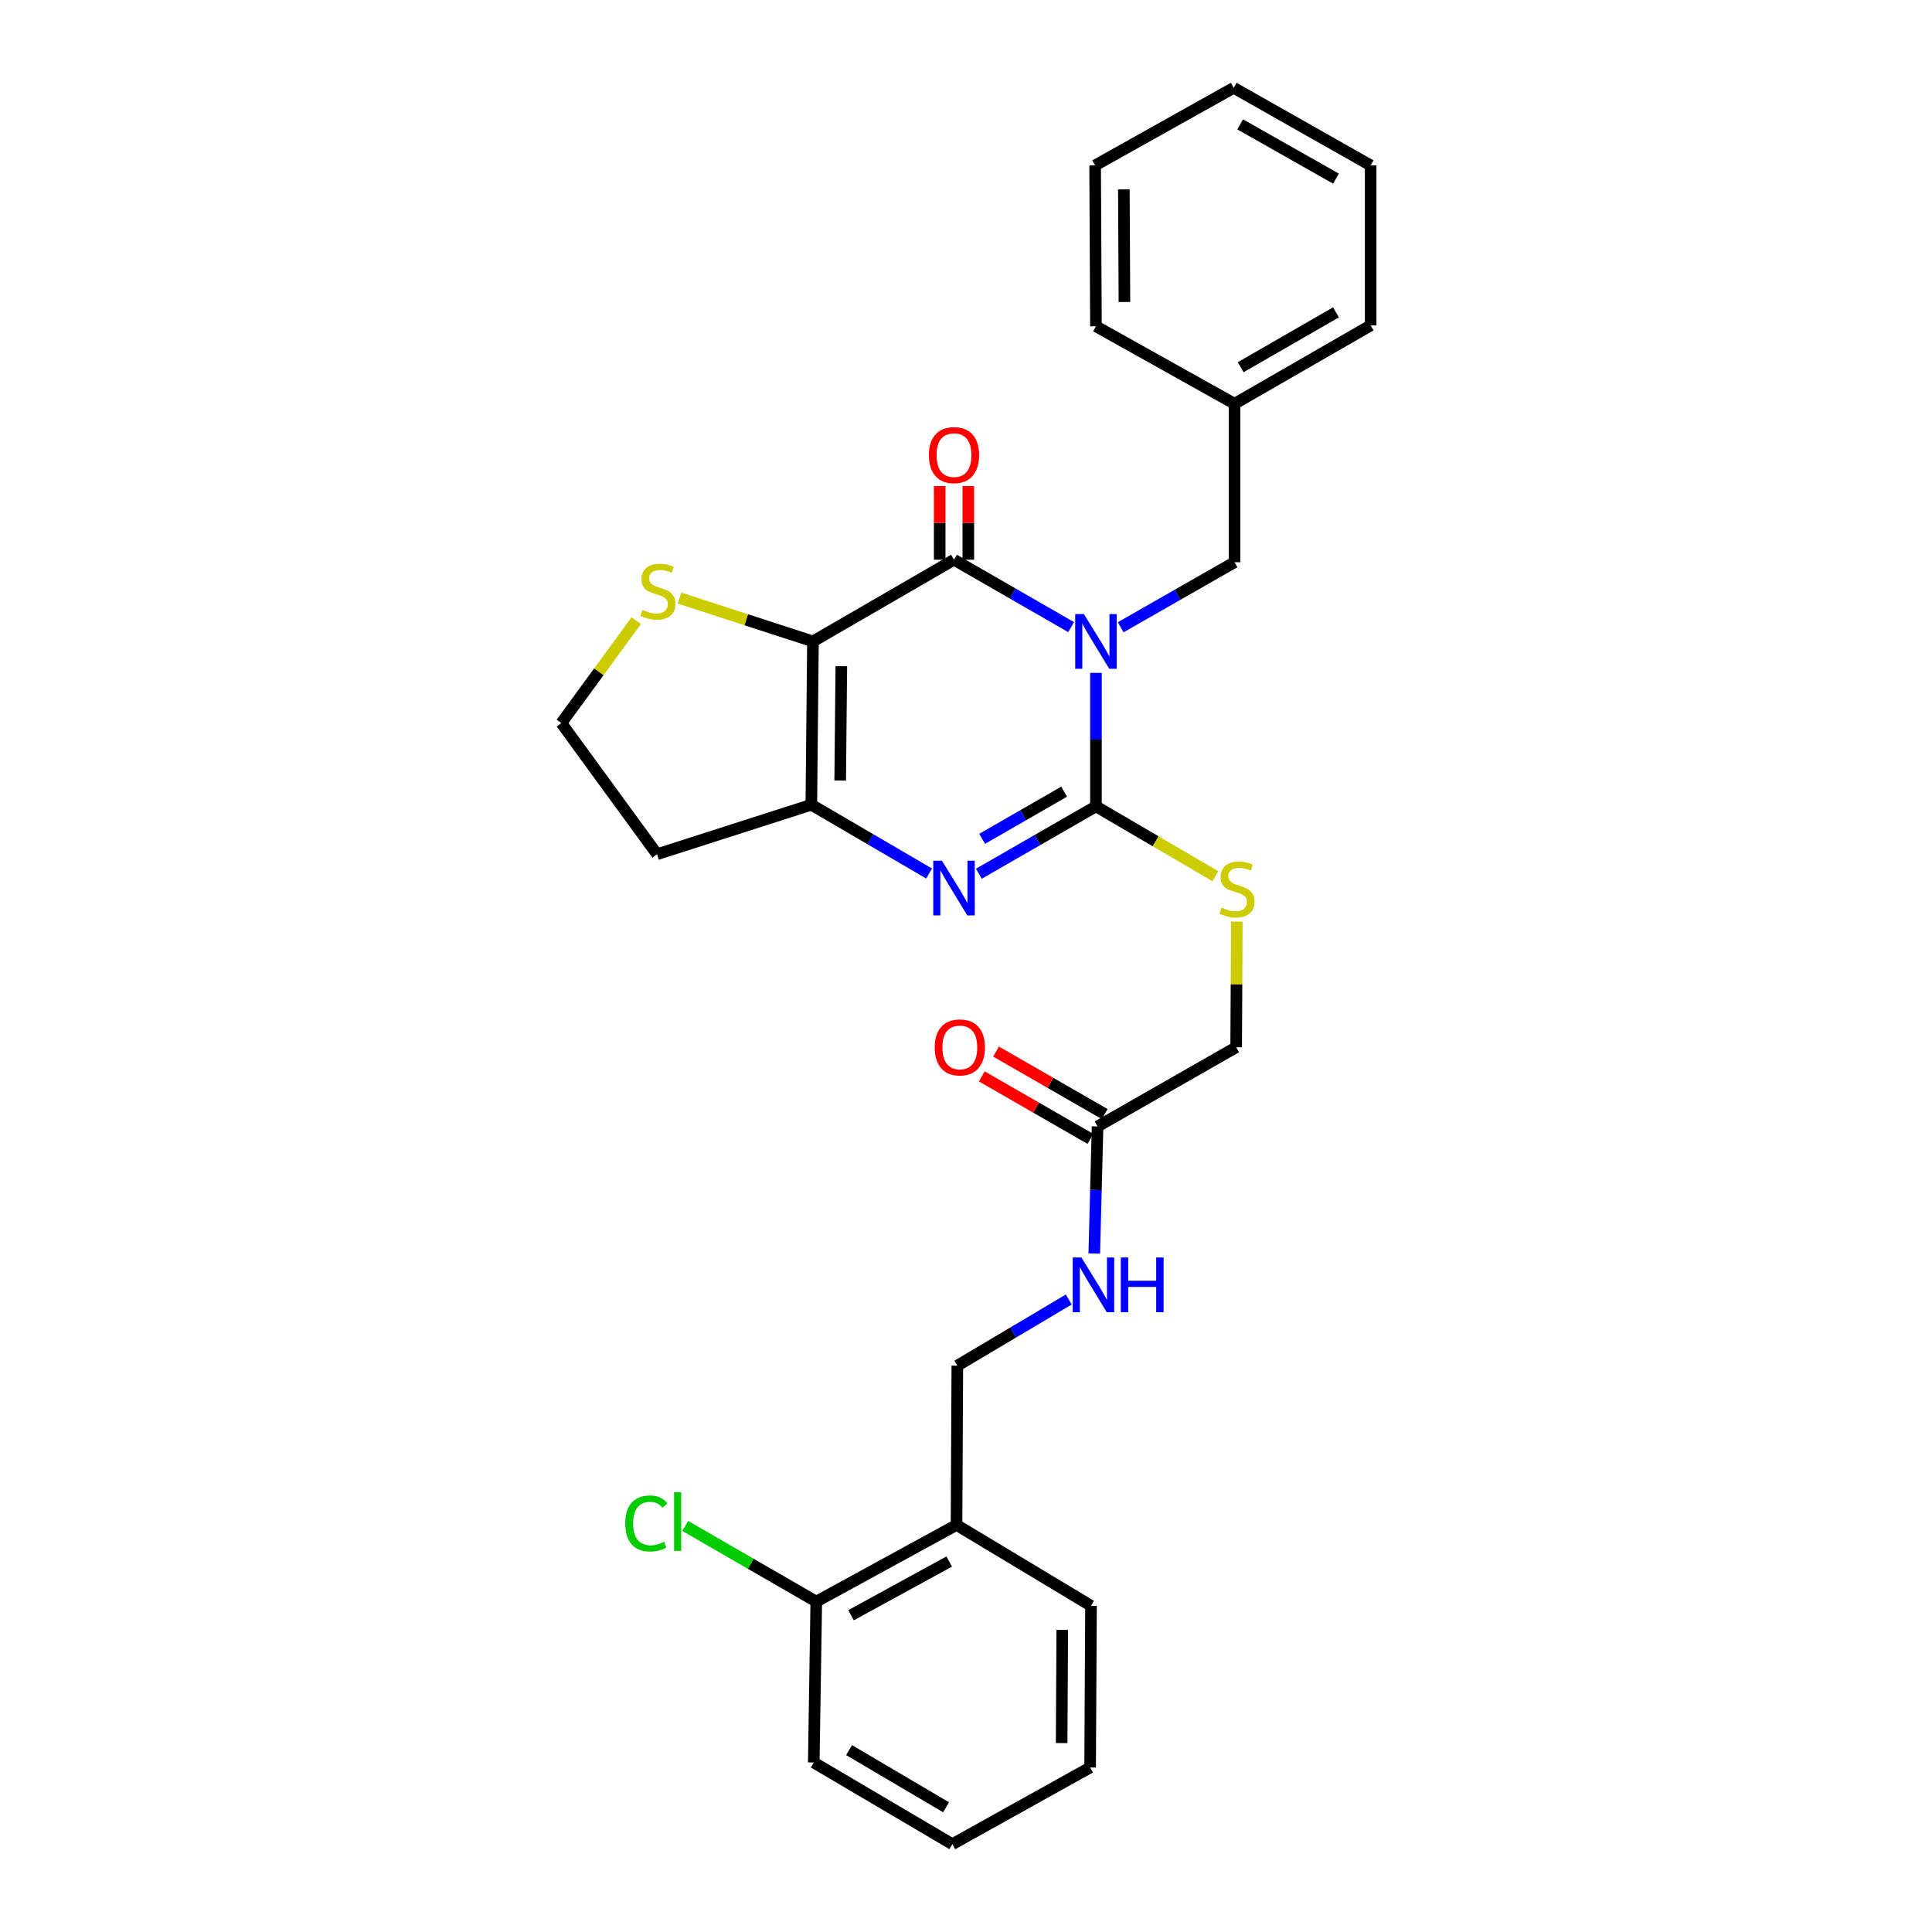 <?xml version='1.0' encoding='iso-8859-1'?>
<svg version='1.1' baseProfile='full'
              xmlns='http://www.w3.org/2000/svg'
                      xmlns:rdkit='http://www.rdkit.org/xml'
                      xmlns:xlink='http://www.w3.org/1999/xlink'
                  xml:space='preserve'
width='1000px' height='1000px' viewBox='0 0 1000 1000'>
<!-- END OF HEADER -->
<rect style='opacity:1.0;fill:#FFFFFF;stroke:none' width='1000' height='1000' x='0' y='0'> </rect>
<path class='bond-0' d='M 567.262,348.287 L 567.262,382.829' style='fill:none;fill-rule:evenodd;stroke:#0000FF;stroke-width:6px;stroke-linecap:butt;stroke-linejoin:miter;stroke-opacity:1' />
<path class='bond-0' d='M 567.262,382.829 L 567.262,417.37' style='fill:none;fill-rule:evenodd;stroke:#000000;stroke-width:6px;stroke-linecap:butt;stroke-linejoin:miter;stroke-opacity:1' />
<path class='bond-1' d='M 554.403,324.594 L 524.096,307.155' style='fill:none;fill-rule:evenodd;stroke:#0000FF;stroke-width:6px;stroke-linecap:butt;stroke-linejoin:miter;stroke-opacity:1' />
<path class='bond-1' d='M 524.096,307.155 L 493.789,289.716' style='fill:none;fill-rule:evenodd;stroke:#000000;stroke-width:6px;stroke-linecap:butt;stroke-linejoin:miter;stroke-opacity:1' />
<path class='bond-7' d='M 580.067,324.674 L 609.529,307.837' style='fill:none;fill-rule:evenodd;stroke:#0000FF;stroke-width:6px;stroke-linecap:butt;stroke-linejoin:miter;stroke-opacity:1' />
<path class='bond-7' d='M 609.529,307.837 L 638.991,290.999' style='fill:none;fill-rule:evenodd;stroke:#000000;stroke-width:6px;stroke-linecap:butt;stroke-linejoin:miter;stroke-opacity:1' />
<path class='bond-3' d='M 567.262,417.37 L 536.955,434.809' style='fill:none;fill-rule:evenodd;stroke:#000000;stroke-width:6px;stroke-linecap:butt;stroke-linejoin:miter;stroke-opacity:1' />
<path class='bond-3' d='M 536.955,434.809 L 506.648,452.248' style='fill:none;fill-rule:evenodd;stroke:#0000FF;stroke-width:6px;stroke-linecap:butt;stroke-linejoin:miter;stroke-opacity:1' />
<path class='bond-3' d='M 550.785,409.767 L 529.57,421.974' style='fill:none;fill-rule:evenodd;stroke:#000000;stroke-width:6px;stroke-linecap:butt;stroke-linejoin:miter;stroke-opacity:1' />
<path class='bond-3' d='M 529.57,421.974 L 508.355,434.182' style='fill:none;fill-rule:evenodd;stroke:#0000FF;stroke-width:6px;stroke-linecap:butt;stroke-linejoin:miter;stroke-opacity:1' />
<path class='bond-6' d='M 567.262,417.37 L 598.167,435.452' style='fill:none;fill-rule:evenodd;stroke:#000000;stroke-width:6px;stroke-linecap:butt;stroke-linejoin:miter;stroke-opacity:1' />
<path class='bond-6' d='M 598.167,435.452 L 629.072,453.534' style='fill:none;fill-rule:evenodd;stroke:#CCCC00;stroke-width:6px;stroke-linecap:butt;stroke-linejoin:miter;stroke-opacity:1' />
<path class='bond-2' d='M 493.789,289.716 L 420.784,331.993' style='fill:none;fill-rule:evenodd;stroke:#000000;stroke-width:6px;stroke-linecap:butt;stroke-linejoin:miter;stroke-opacity:1' />
<path class='bond-9' d='M 501.193,289.716 L 501.193,270.658' style='fill:none;fill-rule:evenodd;stroke:#000000;stroke-width:6px;stroke-linecap:butt;stroke-linejoin:miter;stroke-opacity:1' />
<path class='bond-9' d='M 501.193,270.658 L 501.193,251.6' style='fill:none;fill-rule:evenodd;stroke:#FF0000;stroke-width:6px;stroke-linecap:butt;stroke-linejoin:miter;stroke-opacity:1' />
<path class='bond-9' d='M 486.385,289.716 L 486.385,270.658' style='fill:none;fill-rule:evenodd;stroke:#000000;stroke-width:6px;stroke-linecap:butt;stroke-linejoin:miter;stroke-opacity:1' />
<path class='bond-9' d='M 486.385,270.658 L 486.385,251.6' style='fill:none;fill-rule:evenodd;stroke:#FF0000;stroke-width:6px;stroke-linecap:butt;stroke-linejoin:miter;stroke-opacity:1' />
<path class='bond-4' d='M 420.784,331.993 L 419.945,416.531' style='fill:none;fill-rule:evenodd;stroke:#000000;stroke-width:6px;stroke-linecap:butt;stroke-linejoin:miter;stroke-opacity:1' />
<path class='bond-4' d='M 435.466,344.821 L 434.879,403.997' style='fill:none;fill-rule:evenodd;stroke:#000000;stroke-width:6px;stroke-linecap:butt;stroke-linejoin:miter;stroke-opacity:1' />
<path class='bond-5' d='M 420.784,331.993 L 386.245,320.782' style='fill:none;fill-rule:evenodd;stroke:#000000;stroke-width:6px;stroke-linecap:butt;stroke-linejoin:miter;stroke-opacity:1' />
<path class='bond-5' d='M 386.245,320.782 L 351.706,309.571' style='fill:none;fill-rule:evenodd;stroke:#CCCC00;stroke-width:6px;stroke-linecap:butt;stroke-linejoin:miter;stroke-opacity:1' />
<path class='bond-29' d='M 480.911,452.129 L 450.428,434.33' style='fill:none;fill-rule:evenodd;stroke:#0000FF;stroke-width:6px;stroke-linecap:butt;stroke-linejoin:miter;stroke-opacity:1' />
<path class='bond-29' d='M 450.428,434.33 L 419.945,416.531' style='fill:none;fill-rule:evenodd;stroke:#000000;stroke-width:6px;stroke-linecap:butt;stroke-linejoin:miter;stroke-opacity:1' />
<path class='bond-14' d='M 419.945,416.531 L 340.088,442.149' style='fill:none;fill-rule:evenodd;stroke:#000000;stroke-width:6px;stroke-linecap:butt;stroke-linejoin:miter;stroke-opacity:1' />
<path class='bond-17' d='M 329.32,321.25 L 309.937,347.756' style='fill:none;fill-rule:evenodd;stroke:#CCCC00;stroke-width:6px;stroke-linecap:butt;stroke-linejoin:miter;stroke-opacity:1' />
<path class='bond-17' d='M 309.937,347.756 L 290.555,374.262' style='fill:none;fill-rule:evenodd;stroke:#000000;stroke-width:6px;stroke-linecap:butt;stroke-linejoin:miter;stroke-opacity:1' />
<path class='bond-16' d='M 640.178,477.013 L 640.008,509.534' style='fill:none;fill-rule:evenodd;stroke:#CCCC00;stroke-width:6px;stroke-linecap:butt;stroke-linejoin:miter;stroke-opacity:1' />
<path class='bond-16' d='M 640.008,509.534 L 639.839,542.055' style='fill:none;fill-rule:evenodd;stroke:#000000;stroke-width:6px;stroke-linecap:butt;stroke-linejoin:miter;stroke-opacity:1' />
<path class='bond-19' d='M 638.991,290.999 L 638.991,208.994' style='fill:none;fill-rule:evenodd;stroke:#000000;stroke-width:6px;stroke-linecap:butt;stroke-linejoin:miter;stroke-opacity:1' />
<path class='bond-8' d='M 568.093,583.057 L 639.839,542.055' style='fill:none;fill-rule:evenodd;stroke:#000000;stroke-width:6px;stroke-linecap:butt;stroke-linejoin:miter;stroke-opacity:1' />
<path class='bond-11' d='M 568.093,583.057 L 567.245,615.938' style='fill:none;fill-rule:evenodd;stroke:#000000;stroke-width:6px;stroke-linecap:butt;stroke-linejoin:miter;stroke-opacity:1' />
<path class='bond-11' d='M 567.245,615.938 L 566.397,648.819' style='fill:none;fill-rule:evenodd;stroke:#0000FF;stroke-width:6px;stroke-linecap:butt;stroke-linejoin:miter;stroke-opacity:1' />
<path class='bond-15' d='M 571.785,576.639 L 543.67,560.468' style='fill:none;fill-rule:evenodd;stroke:#000000;stroke-width:6px;stroke-linecap:butt;stroke-linejoin:miter;stroke-opacity:1' />
<path class='bond-15' d='M 543.67,560.468 L 515.556,544.297' style='fill:none;fill-rule:evenodd;stroke:#FF0000;stroke-width:6px;stroke-linecap:butt;stroke-linejoin:miter;stroke-opacity:1' />
<path class='bond-15' d='M 564.401,589.476 L 536.287,573.304' style='fill:none;fill-rule:evenodd;stroke:#000000;stroke-width:6px;stroke-linecap:butt;stroke-linejoin:miter;stroke-opacity:1' />
<path class='bond-15' d='M 536.287,573.304 L 508.172,557.133' style='fill:none;fill-rule:evenodd;stroke:#FF0000;stroke-width:6px;stroke-linecap:butt;stroke-linejoin:miter;stroke-opacity:1' />
<path class='bond-10' d='M 495.097,789.303 L 495.508,706.87' style='fill:none;fill-rule:evenodd;stroke:#000000;stroke-width:6px;stroke-linecap:butt;stroke-linejoin:miter;stroke-opacity:1' />
<path class='bond-13' d='M 495.097,789.303 L 422.504,828.989' style='fill:none;fill-rule:evenodd;stroke:#000000;stroke-width:6px;stroke-linecap:butt;stroke-linejoin:miter;stroke-opacity:1' />
<path class='bond-13' d='M 491.311,808.249 L 440.496,836.029' style='fill:none;fill-rule:evenodd;stroke:#000000;stroke-width:6px;stroke-linecap:butt;stroke-linejoin:miter;stroke-opacity:1' />
<path class='bond-20' d='M 495.097,789.303 L 564.704,831.152' style='fill:none;fill-rule:evenodd;stroke:#000000;stroke-width:6px;stroke-linecap:butt;stroke-linejoin:miter;stroke-opacity:1' />
<path class='bond-12' d='M 553.19,672.622 L 524.349,689.746' style='fill:none;fill-rule:evenodd;stroke:#0000FF;stroke-width:6px;stroke-linecap:butt;stroke-linejoin:miter;stroke-opacity:1' />
<path class='bond-12' d='M 524.349,689.746 L 495.508,706.87' style='fill:none;fill-rule:evenodd;stroke:#000000;stroke-width:6px;stroke-linecap:butt;stroke-linejoin:miter;stroke-opacity:1' />
<path class='bond-18' d='M 422.504,828.989 L 388.583,809.407' style='fill:none;fill-rule:evenodd;stroke:#000000;stroke-width:6px;stroke-linecap:butt;stroke-linejoin:miter;stroke-opacity:1' />
<path class='bond-18' d='M 388.583,809.407 L 354.661,789.825' style='fill:none;fill-rule:evenodd;stroke:#00CC00;stroke-width:6px;stroke-linecap:butt;stroke-linejoin:miter;stroke-opacity:1' />
<path class='bond-21' d='M 422.504,828.989 L 421.204,912.268' style='fill:none;fill-rule:evenodd;stroke:#000000;stroke-width:6px;stroke-linecap:butt;stroke-linejoin:miter;stroke-opacity:1' />
<path class='bond-30' d='M 340.088,442.149 L 290.555,374.262' style='fill:none;fill-rule:evenodd;stroke:#000000;stroke-width:6px;stroke-linecap:butt;stroke-linejoin:miter;stroke-opacity:1' />
<path class='bond-22' d='M 638.991,208.994 L 709.445,168.428' style='fill:none;fill-rule:evenodd;stroke:#000000;stroke-width:6px;stroke-linecap:butt;stroke-linejoin:miter;stroke-opacity:1' />
<path class='bond-22' d='M 642.17,190.077 L 691.488,161.68' style='fill:none;fill-rule:evenodd;stroke:#000000;stroke-width:6px;stroke-linecap:butt;stroke-linejoin:miter;stroke-opacity:1' />
<path class='bond-23' d='M 638.991,208.994 L 567.262,168.881' style='fill:none;fill-rule:evenodd;stroke:#000000;stroke-width:6px;stroke-linecap:butt;stroke-linejoin:miter;stroke-opacity:1' />
<path class='bond-24' d='M 564.704,831.152 L 564.243,914.843' style='fill:none;fill-rule:evenodd;stroke:#000000;stroke-width:6px;stroke-linecap:butt;stroke-linejoin:miter;stroke-opacity:1' />
<path class='bond-24' d='M 549.826,843.624 L 549.504,902.208' style='fill:none;fill-rule:evenodd;stroke:#000000;stroke-width:6px;stroke-linecap:butt;stroke-linejoin:miter;stroke-opacity:1' />
<path class='bond-32' d='M 421.204,912.268 L 492.941,954.545' style='fill:none;fill-rule:evenodd;stroke:#000000;stroke-width:6px;stroke-linecap:butt;stroke-linejoin:miter;stroke-opacity:1' />
<path class='bond-32' d='M 439.483,905.852 L 489.699,935.446' style='fill:none;fill-rule:evenodd;stroke:#000000;stroke-width:6px;stroke-linecap:butt;stroke-linejoin:miter;stroke-opacity:1' />
<path class='bond-27' d='M 709.445,168.428 L 709.445,85.601' style='fill:none;fill-rule:evenodd;stroke:#000000;stroke-width:6px;stroke-linecap:butt;stroke-linejoin:miter;stroke-opacity:1' />
<path class='bond-26' d='M 567.262,168.881 L 566.834,85.601' style='fill:none;fill-rule:evenodd;stroke:#000000;stroke-width:6px;stroke-linecap:butt;stroke-linejoin:miter;stroke-opacity:1' />
<path class='bond-26' d='M 582.006,156.313 L 581.706,98.017' style='fill:none;fill-rule:evenodd;stroke:#000000;stroke-width:6px;stroke-linecap:butt;stroke-linejoin:miter;stroke-opacity:1' />
<path class='bond-25' d='M 564.243,914.843 L 492.941,954.545' style='fill:none;fill-rule:evenodd;stroke:#000000;stroke-width:6px;stroke-linecap:butt;stroke-linejoin:miter;stroke-opacity:1' />
<path class='bond-28' d='M 566.834,85.601 L 638.563,45.455' style='fill:none;fill-rule:evenodd;stroke:#000000;stroke-width:6px;stroke-linecap:butt;stroke-linejoin:miter;stroke-opacity:1' />
<path class='bond-31' d='M 709.445,85.601 L 638.563,45.455' style='fill:none;fill-rule:evenodd;stroke:#000000;stroke-width:6px;stroke-linecap:butt;stroke-linejoin:miter;stroke-opacity:1' />
<path class='bond-31' d='M 691.515,92.464 L 641.898,64.362' style='fill:none;fill-rule:evenodd;stroke:#000000;stroke-width:6px;stroke-linecap:butt;stroke-linejoin:miter;stroke-opacity:1' />
<path  class='atom-0' d='M 561.002 317.833
L 570.282 332.833
Q 571.202 334.313, 572.682 336.993
Q 574.162 339.673, 574.242 339.833
L 574.242 317.833
L 578.002 317.833
L 578.002 346.153
L 574.122 346.153
L 564.162 329.753
Q 563.002 327.833, 561.762 325.633
Q 560.562 323.433, 560.202 322.753
L 560.202 346.153
L 556.522 346.153
L 556.522 317.833
L 561.002 317.833
' fill='#0000FF'/>
<path  class='atom-4' d='M 487.529 445.488
L 496.809 460.488
Q 497.729 461.968, 499.209 464.648
Q 500.689 467.328, 500.769 467.488
L 500.769 445.488
L 504.529 445.488
L 504.529 473.808
L 500.649 473.808
L 490.689 457.408
Q 489.529 455.488, 488.289 453.288
Q 487.089 451.088, 486.729 450.408
L 486.729 473.808
L 483.049 473.808
L 483.049 445.488
L 487.529 445.488
' fill='#0000FF'/>
<path  class='atom-6' d='M 332.516 315.659
Q 332.836 315.779, 334.156 316.339
Q 335.476 316.899, 336.916 317.259
Q 338.396 317.579, 339.836 317.579
Q 342.516 317.579, 344.076 316.299
Q 345.636 314.979, 345.636 312.699
Q 345.636 311.139, 344.836 310.179
Q 344.076 309.219, 342.876 308.699
Q 341.676 308.179, 339.676 307.579
Q 337.156 306.819, 335.636 306.099
Q 334.156 305.379, 333.076 303.859
Q 332.036 302.339, 332.036 299.779
Q 332.036 296.219, 334.436 294.019
Q 336.876 291.819, 341.676 291.819
Q 344.956 291.819, 348.676 293.379
L 347.756 296.459
Q 344.356 295.059, 341.796 295.059
Q 339.036 295.059, 337.516 296.219
Q 335.996 297.339, 336.036 299.299
Q 336.036 300.819, 336.796 301.739
Q 337.596 302.659, 338.716 303.179
Q 339.876 303.699, 341.796 304.299
Q 344.356 305.099, 345.876 305.899
Q 347.396 306.699, 348.476 308.339
Q 349.596 309.939, 349.596 312.699
Q 349.596 316.619, 346.956 318.739
Q 344.356 320.819, 339.996 320.819
Q 337.476 320.819, 335.556 320.259
Q 333.676 319.739, 331.436 318.819
L 332.516 315.659
' fill='#CCCC00'/>
<path  class='atom-7' d='M 632.266 469.804
Q 632.586 469.924, 633.906 470.484
Q 635.226 471.044, 636.666 471.404
Q 638.146 471.724, 639.586 471.724
Q 642.266 471.724, 643.826 470.444
Q 645.386 469.124, 645.386 466.844
Q 645.386 465.284, 644.586 464.324
Q 643.826 463.364, 642.626 462.844
Q 641.426 462.324, 639.426 461.724
Q 636.906 460.964, 635.386 460.244
Q 633.906 459.524, 632.826 458.004
Q 631.786 456.484, 631.786 453.924
Q 631.786 450.364, 634.186 448.164
Q 636.626 445.964, 641.426 445.964
Q 644.706 445.964, 648.426 447.524
L 647.506 450.604
Q 644.106 449.204, 641.546 449.204
Q 638.786 449.204, 637.266 450.364
Q 635.746 451.484, 635.786 453.444
Q 635.786 454.964, 636.546 455.884
Q 637.346 456.804, 638.466 457.324
Q 639.626 457.844, 641.546 458.444
Q 644.106 459.244, 645.626 460.044
Q 647.146 460.844, 648.226 462.484
Q 649.346 464.084, 649.346 466.844
Q 649.346 470.764, 646.706 472.884
Q 644.106 474.964, 639.746 474.964
Q 637.226 474.964, 635.306 474.404
Q 633.426 473.884, 631.186 472.964
L 632.266 469.804
' fill='#CCCC00'/>
<path  class='atom-10' d='M 480.789 235.565
Q 480.789 228.765, 484.149 224.965
Q 487.509 221.165, 493.789 221.165
Q 500.069 221.165, 503.429 224.965
Q 506.789 228.765, 506.789 235.565
Q 506.789 242.445, 503.389 246.365
Q 499.989 250.245, 493.789 250.245
Q 487.549 250.245, 484.149 246.365
Q 480.789 242.485, 480.789 235.565
M 493.789 247.045
Q 498.109 247.045, 500.429 244.165
Q 502.789 241.245, 502.789 235.565
Q 502.789 230.005, 500.429 227.205
Q 498.109 224.365, 493.789 224.365
Q 489.469 224.365, 487.109 227.165
Q 484.789 229.965, 484.789 235.565
Q 484.789 241.285, 487.109 244.165
Q 489.469 247.045, 493.789 247.045
' fill='#FF0000'/>
<path  class='atom-12' d='M 559.719 650.869
L 568.999 665.869
Q 569.919 667.349, 571.399 670.029
Q 572.879 672.709, 572.959 672.869
L 572.959 650.869
L 576.719 650.869
L 576.719 679.189
L 572.839 679.189
L 562.879 662.789
Q 561.719 660.869, 560.479 658.669
Q 559.279 656.469, 558.919 655.789
L 558.919 679.189
L 555.239 679.189
L 555.239 650.869
L 559.719 650.869
' fill='#0000FF'/>
<path  class='atom-12' d='M 580.119 650.869
L 583.959 650.869
L 583.959 662.909
L 598.439 662.909
L 598.439 650.869
L 602.279 650.869
L 602.279 679.189
L 598.439 679.189
L 598.439 666.109
L 583.959 666.109
L 583.959 679.189
L 580.119 679.189
L 580.119 650.869
' fill='#0000FF'/>
<path  class='atom-16' d='M 483.808 542.135
Q 483.808 535.335, 487.168 531.535
Q 490.528 527.735, 496.808 527.735
Q 503.088 527.735, 506.448 531.535
Q 509.808 535.335, 509.808 542.135
Q 509.808 549.015, 506.408 552.935
Q 503.008 556.815, 496.808 556.815
Q 490.568 556.815, 487.168 552.935
Q 483.808 549.055, 483.808 542.135
M 496.808 553.615
Q 501.128 553.615, 503.448 550.735
Q 505.808 547.815, 505.808 542.135
Q 505.808 536.575, 503.448 533.775
Q 501.128 530.935, 496.808 530.935
Q 492.488 530.935, 490.128 533.735
Q 487.808 536.535, 487.808 542.135
Q 487.808 547.855, 490.128 550.735
Q 492.488 553.615, 496.808 553.615
' fill='#FF0000'/>
<path  class='atom-19' d='M 323.63 788.547
Q 323.63 781.507, 326.91 777.827
Q 330.23 774.107, 336.51 774.107
Q 342.35 774.107, 345.47 778.227
L 342.83 780.387
Q 340.55 777.387, 336.51 777.387
Q 332.23 777.387, 329.95 780.267
Q 327.71 783.107, 327.71 788.547
Q 327.71 794.147, 330.03 797.027
Q 332.39 799.907, 336.95 799.907
Q 340.07 799.907, 343.71 798.027
L 344.83 801.027
Q 343.35 801.987, 341.11 802.547
Q 338.87 803.107, 336.39 803.107
Q 330.23 803.107, 326.91 799.347
Q 323.63 795.587, 323.63 788.547
' fill='#00CC00'/>
<path  class='atom-19' d='M 348.91 772.387
L 352.59 772.387
L 352.59 802.747
L 348.91 802.747
L 348.91 772.387
' fill='#00CC00'/>
</svg>
